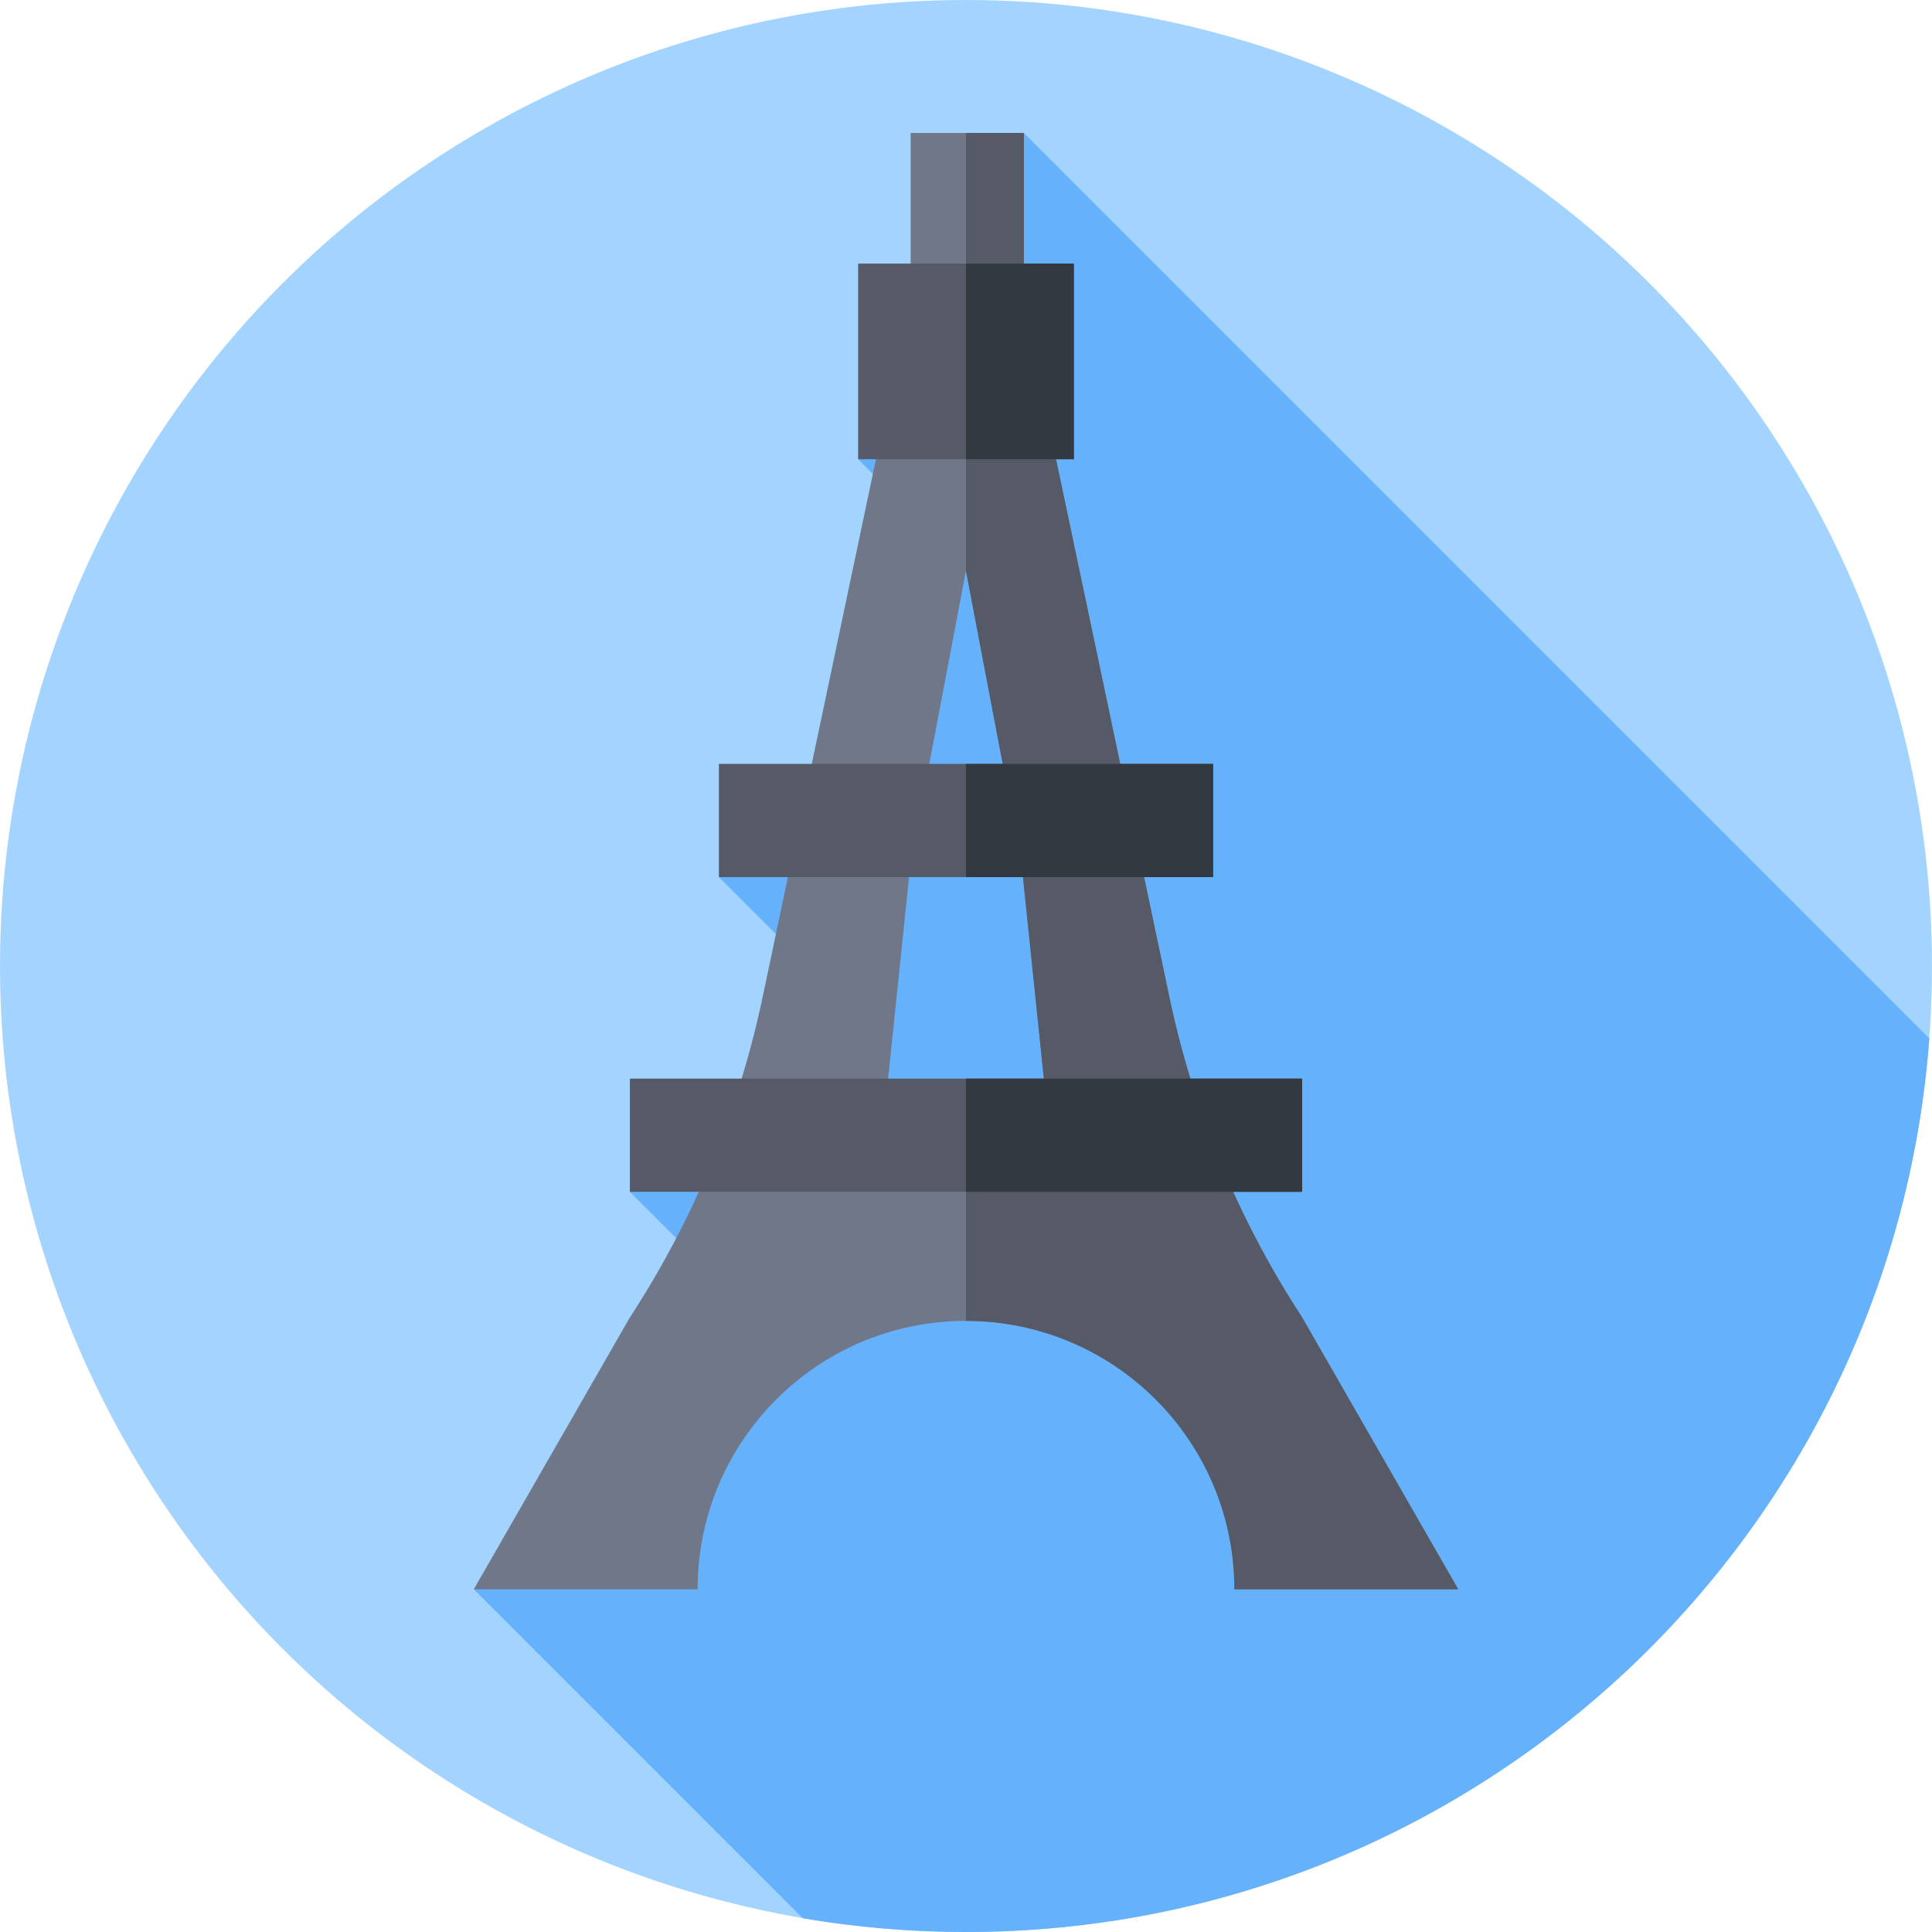 <svg id="Capa_1" enable-background="new 0 0 512 512" height="512" viewBox="0 0 512 512" width="512" xmlns="http://www.w3.org/2000/svg"><g><g><g><g><g><g><g><g><circle cx="256" cy="256" fill="#a3d4ff" r="256"/></g></g></g></g></g></g></g><path d="m511.291 275.197-239.957-239.957-43.916 86.449 28.571 28.582-5.961 18.207-59.512 63.964 36.868 36.868-60.459 46.534 34.846 34.846-76.212 70.485 87.184 87.184c14.061 2.394 28.514 3.641 43.257 3.641 134.927 0 245.474-104.384 255.291-236.803z" fill="#65b1fc"/><g><path d="m345.08 349.137c-16.878-25.852-28.803-54.616-35.17-84.827l-33.331-158.17h-41.158l-33.331 158.17c-6.366 30.21-18.292 58.974-35.17 84.827l-41.361 72.039h59.315c0-39.282 31.834-71.127 71.116-71.127s71.137 31.844 71.137 71.127h59.315zm-89.09-197.892 9.842 51.716h-19.663zm-22.178 149.561 7.517-72.478h29.343l7.517 72.478z" fill="#707789"/></g><g><path d="m345.08 349.137c-16.878-25.852-28.803-54.616-35.17-84.827l-33.331-158.17h-20.59v45.18-.074l9.842 51.716h-9.842v25.366h14.682l7.517 72.478h-22.198v49.244c39.282 0 71.137 31.844 71.137 71.127h59.315z" fill="#555a66"/></g><g><path d="m241.334 35.24h30v67.113h-30z" fill="#707789"/></g><g><path d="m255.99 35.24h15.345v67.113h-15.345z" fill="#555a66"/></g><g><path d="m227.418 69.856h57.163v51.834h-57.163z" fill="#555a66"/></g><g><path d="m255.99 69.856h28.592v51.834h-28.592z" fill="#333940"/></g><g><path d="m190.516 202.442h130.968v30h-130.968z" fill="#555a66"/></g><g><path d="m255.99 202.442h65.494v30h-65.494z" fill="#333940"/></g><g><path d="m166.925 285.845h178.15v30h-178.15z" fill="#555a66"/></g><g><path d="m255.99 285.845h89.086v30h-89.086z" fill="#333940"/></g></g></svg>